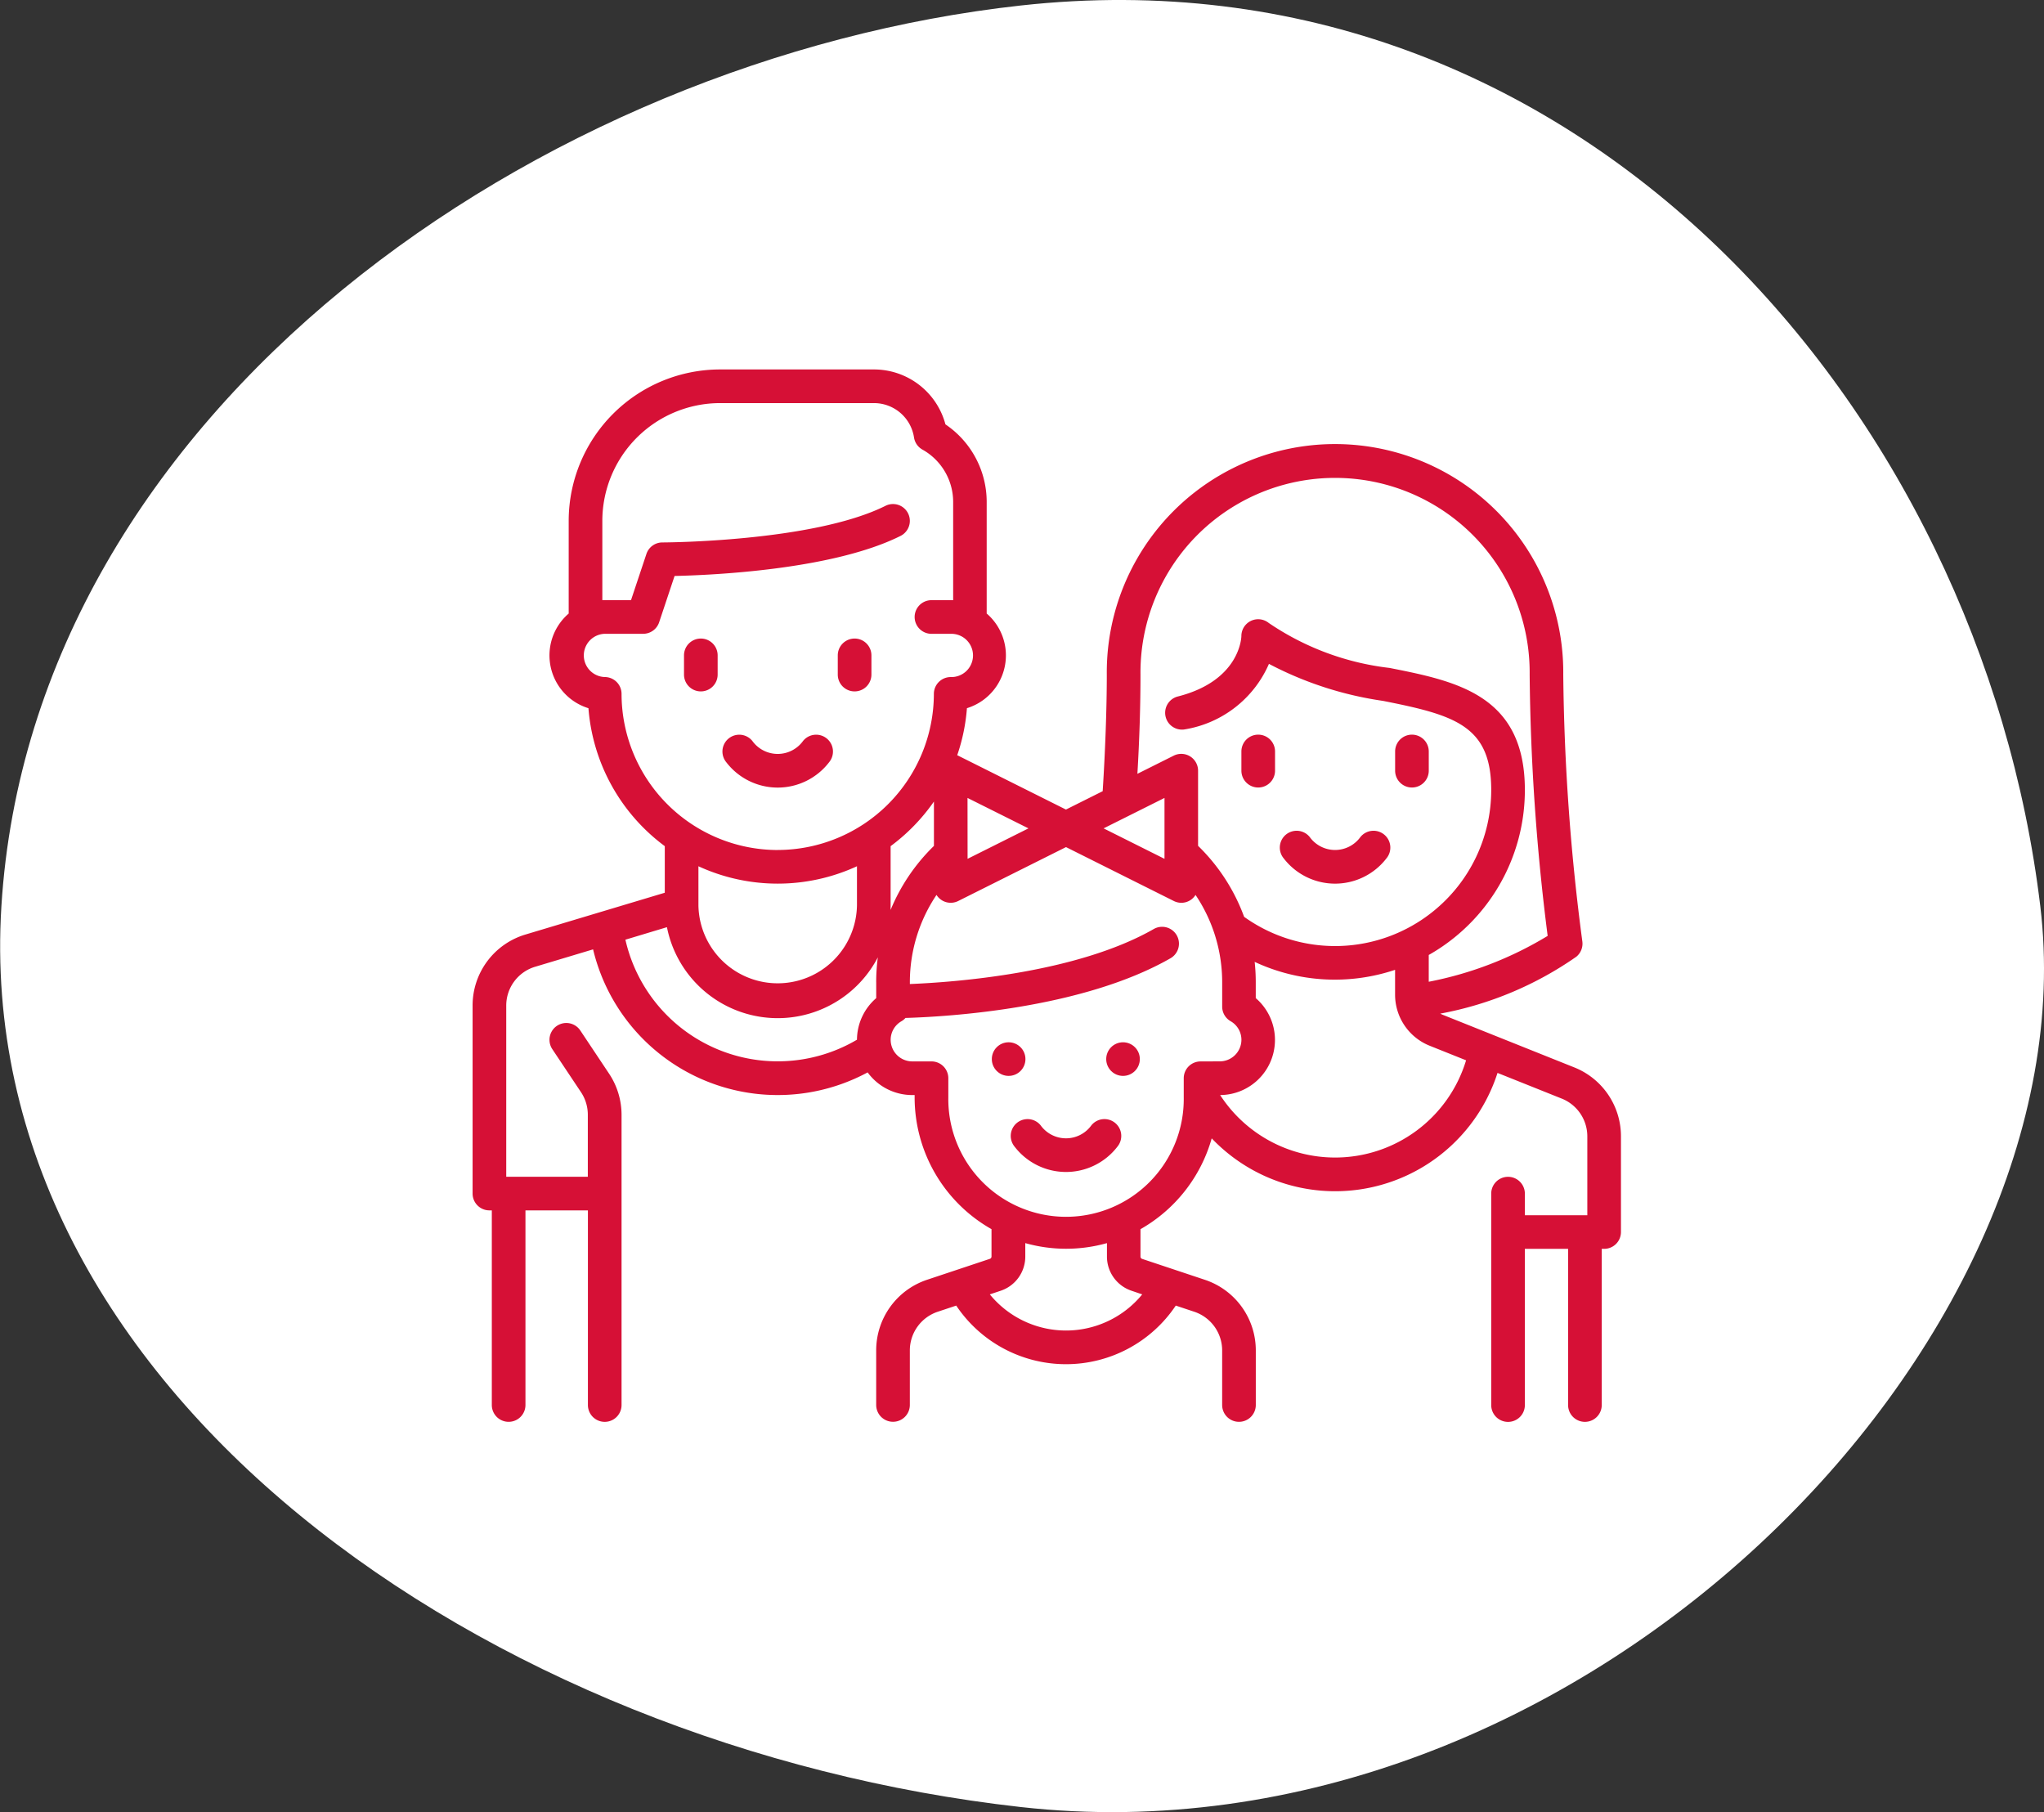 <svg xmlns="http://www.w3.org/2000/svg" width="90.826" height="80.514" viewBox="0 0 90.826 80.514"><rect x="0" y="0" width="90.826" height="80.514" fill="#333333" stroke="none"/><g transform="translate(-915 -500.585)"><path d="M320.668,329.273c2.332,19.423-20.481,42.8-45.3,40.022-23.65-2.648-46.637-18.539-45.3-40.022,1.37-22.07,23.985-37.669,45.3-40.022,24.827-2.741,42.663,18.042,45.3,40.022" transform="translate(684.994 211.578)" fill="#fff"></path><g transform="translate(936 495.58)"><g transform="translate(11.102 37.646)"><g transform="translate(0 0)"><path d="M116.031,184.4a.747.747,0,0,0-1.051.11,1.39,1.39,0,0,1-2.255,0,.747.747,0,0,0-1.161.942,2.881,2.881,0,0,0,4.577,0A.747.747,0,0,0,116.031,184.4Z" transform="translate(-111.397 -184.231)" fill="#d61036"></path></g></g><g transform="translate(9.394 33.376)"><g transform="translate(0 0)"><path d="M95.006,141.386a.747.747,0,0,0-.747.747v.854a.747.747,0,0,0,1.495,0v-.854A.747.747,0,0,0,95.006,141.386Z" transform="translate(-94.259 -141.386)" fill="#d61036"></path></g></g><g transform="translate(16.226 33.376)"><g transform="translate(0 0)"><path d="M163.559,141.386a.748.748,0,0,0-.747.747v.854a.747.747,0,1,0,1.495,0v-.854A.747.747,0,0,0,163.559,141.386Z" transform="translate(-162.811 -141.386)" fill="#d61036"></path></g></g><g transform="translate(35.869 41.916)"><g transform="translate(0 0)"><path d="M364.532,227.242a.747.747,0,0,0-1.051.11,1.39,1.39,0,0,1-2.255,0,.747.747,0,1,0-1.161.942,2.881,2.881,0,0,0,4.577,0A.747.747,0,0,0,364.532,227.242Z" transform="translate(-359.898 -227.075)" fill="#d61036"></path></g></g><g transform="translate(34.161 37.646)"><g transform="translate(0 0)"><path d="M343.507,184.231a.747.747,0,0,0-.747.747v.854a.747.747,0,1,0,1.495,0v-.854A.747.747,0,0,0,343.507,184.231Z" transform="translate(-342.759 -184.231)" fill="#d61036"></path></g></g><g transform="translate(40.993 37.646)"><g transform="translate(0 0)"><path d="M412.058,184.231a.747.747,0,0,0-.747.747v.854a.747.747,0,1,0,1.495,0v-.854A.748.748,0,0,0,412.058,184.231Z" transform="translate(-411.311 -184.231)" fill="#d61036"></path></g></g><g transform="translate(0 21.42)"><g transform="translate(0 0)"><path d="M48.948,52.428l-5.856-2.342A.978.978,0,0,1,43,50.041a15.467,15.467,0,0,0,6.045-2.529.748.748,0,0,0,.266-.684,96.835,96.835,0,0,1-.847-11.85,10.142,10.142,0,1,0-20.283,0c0,1.532-.07,3.406-.183,5.18l-1.632.816-4.79-2.395c-.014-.007-.028-.012-.042-.018a8.373,8.373,0,0,0,.432-2.091,2.454,2.454,0,0,0,.878-4.206V27.292a4.16,4.16,0,0,0-1.833-3.432,3.286,3.286,0,0,0-3.185-2.44H11A6.733,6.733,0,0,0,4.27,28.146v4.119a2.454,2.454,0,0,0,.878,4.206A8.43,8.43,0,0,0,8.54,42.6V44.67L2.358,46.524A3.289,3.289,0,0,0,0,49.694v8.342a.747.747,0,0,0,.747.747H.854v8.647a.747.747,0,0,0,1.495,0V58.784H5.124v8.647a.747.747,0,0,0,1.495,0V54.542a3.3,3.3,0,0,0-.556-1.836L4.786,50.79a.747.747,0,1,0-1.244.829l1.278,1.917a1.809,1.809,0,0,1,.3,1.007v2.747H1.495V49.694a1.8,1.8,0,0,1,1.293-1.738l2.566-.77a8.435,8.435,0,0,0,12.2,5.466,2.453,2.453,0,0,0,1.981,1.007h.107v.107a6.729,6.729,0,0,0,3.416,5.851v1.219a.107.107,0,0,1-.073.1l-2.788.929a3.305,3.305,0,0,0-2.263,3.14v2.423a.747.747,0,1,0,1.495,0V65.007a1.812,1.812,0,0,1,1.241-1.721l.82-.273a5.871,5.871,0,0,0,9.756,0l.82.273a1.812,1.812,0,0,1,1.241,1.721v2.423a.747.747,0,0,0,1.495,0V65.007a3.305,3.305,0,0,0-2.263-3.14l-2.788-.929a.106.106,0,0,1-.073-.1V59.618a6.753,6.753,0,0,0,3.165-4.035,7.579,7.579,0,0,0,12.7-2.908l2.853,1.141A1.806,1.806,0,0,1,49.533,55.5V59H46.758v-.961a.747.747,0,1,0-1.495,0v9.394a.747.747,0,0,0,1.495,0V60.492h1.921v6.939a.747.747,0,1,0,1.495,0V60.492h.107a.747.747,0,0,0,.747-.747V55.5A3.293,3.293,0,0,0,48.948,52.428Zm-19.27-17.45a8.647,8.647,0,1,1,17.293,0,98.139,98.139,0,0,0,.8,11.609,16,16,0,0,1-5.284,2.038V47.435a8.368,8.368,0,0,0,1.135-.771A8.415,8.415,0,0,0,46.758,40.1c0-4.225-3.055-4.831-6.01-5.418a11.991,11.991,0,0,1-5.373-2,.747.747,0,0,0-1.214.584c0,.02-.033,1.987-2.85,2.691a.748.748,0,0,0,.363,1.45,4.946,4.946,0,0,0,3.712-2.906,15.656,15.656,0,0,0,5.071,1.645c3.158.627,4.806,1.088,4.806,3.952a6.919,6.919,0,0,1-2.58,5.4,6.937,6.937,0,0,1-8.4.242,8.446,8.446,0,0,0-2.046-3.154V39.248a.747.747,0,0,0-1.082-.669l-1.614.807C29.633,37.83,29.678,36.35,29.678,34.978Zm1.067,5.48v2.705L28.039,41.81Zm-8.753,0L24.7,41.81l-2.705,1.353Zm-4.057,8.185v.71A2.456,2.456,0,0,0,17.08,51.2,6.939,6.939,0,0,1,6.79,46.756L8.636,46.2a5.016,5.016,0,0,0,9.371,1.34A8.4,8.4,0,0,0,17.934,48.642Zm-7.9-3.417V43.493a8.422,8.422,0,0,0,7.045,0v1.732a3.523,3.523,0,0,1-7.045.01S10.035,45.228,10.035,45.225Zm3.523-2.454a6.946,6.946,0,0,1-6.939-6.939.748.748,0,0,0-.747-.747.961.961,0,0,1,0-1.921H7.58a.747.747,0,0,0,.709-.511l.686-2.058c1.718-.039,7.043-.28,10.041-1.78a.747.747,0,1,0-.669-1.337C15.13,29.086,8.5,29.106,8.433,29.106a.747.747,0,0,0-.709.511l-.684,2.051H5.872l-.107,0V28.146A5.237,5.237,0,0,1,11,22.915h6.832a1.8,1.8,0,0,1,1.783,1.53.747.747,0,0,0,.371.534,2.668,2.668,0,0,1,1.368,2.313v4.379l-.107,0H20.39a.747.747,0,1,0,0,1.495h.854a.961.961,0,1,1,0,1.921.748.748,0,0,0-.747.747A6.947,6.947,0,0,1,13.558,42.77Zm5.017,2.456V42.6A8.5,8.5,0,0,0,20.5,40.618v1.971a8.445,8.445,0,0,0-1.926,2.845C18.573,45.365,18.575,45.3,18.575,45.226ZM29.755,62.515a4.373,4.373,0,0,1-6.772,0l.476-.159a1.6,1.6,0,0,0,1.1-1.519v-.6a6.691,6.691,0,0,0,3.629,0v.6a1.6,1.6,0,0,0,1.1,1.519Zm2.592-10.35a.747.747,0,0,0-.747.747v.743c0,.006,0,.013,0,.019v.091a5.231,5.231,0,1,1-10.461,0v-.854a.747.747,0,0,0-.747-.747h-.854a.962.962,0,0,1-.961-.961.95.95,0,0,1,.482-.825.743.743,0,0,0,.177-.145c1.848-.054,7.838-.4,11.774-2.651a.747.747,0,0,0-.742-1.3c-3.449,1.971-8.868,2.365-10.838,2.444v-.087a6.946,6.946,0,0,1,1.184-3.872.745.745,0,0,0,.965.27l4.79-2.395,4.79,2.395a.743.743,0,0,0,.965-.27,6.946,6.946,0,0,1,1.184,3.872v1.091a.747.747,0,0,0,.372.646.95.95,0,0,1,.483.825.962.962,0,0,1-.961.961Zm5.978,4.27a6.093,6.093,0,0,1-5.107-2.776A2.449,2.449,0,0,0,34.8,49.352v-.71a8.4,8.4,0,0,0-.048-.9,8.428,8.428,0,0,0,6.239.353v1.095a2.444,2.444,0,0,0,1.543,2.28l1.612.645A6.081,6.081,0,0,1,38.324,56.435Z" transform="translate(0 -21.42)" fill="#d61036"></path></g></g><g transform="translate(23.913 54.727)"><g transform="translate(0 0)"><path d="M244.566,355.777a.747.747,0,0,0-1.051.11,1.39,1.39,0,0,1-2.255,0,.747.747,0,1,0-1.161.942,2.882,2.882,0,0,0,4.577,0A.748.748,0,0,0,244.566,355.777Z" transform="translate(-239.932 -355.61)" fill="#d61036"></path></g></g><g transform="translate(23.072 51.314)"><circle cx="0.747" cy="0.747" r="0.747" fill="#d61036"></circle></g><g transform="translate(28.155 51.314)"><circle cx="0.747" cy="0.747" r="0.747" fill="#d61036"></circle></g></g></g></svg>